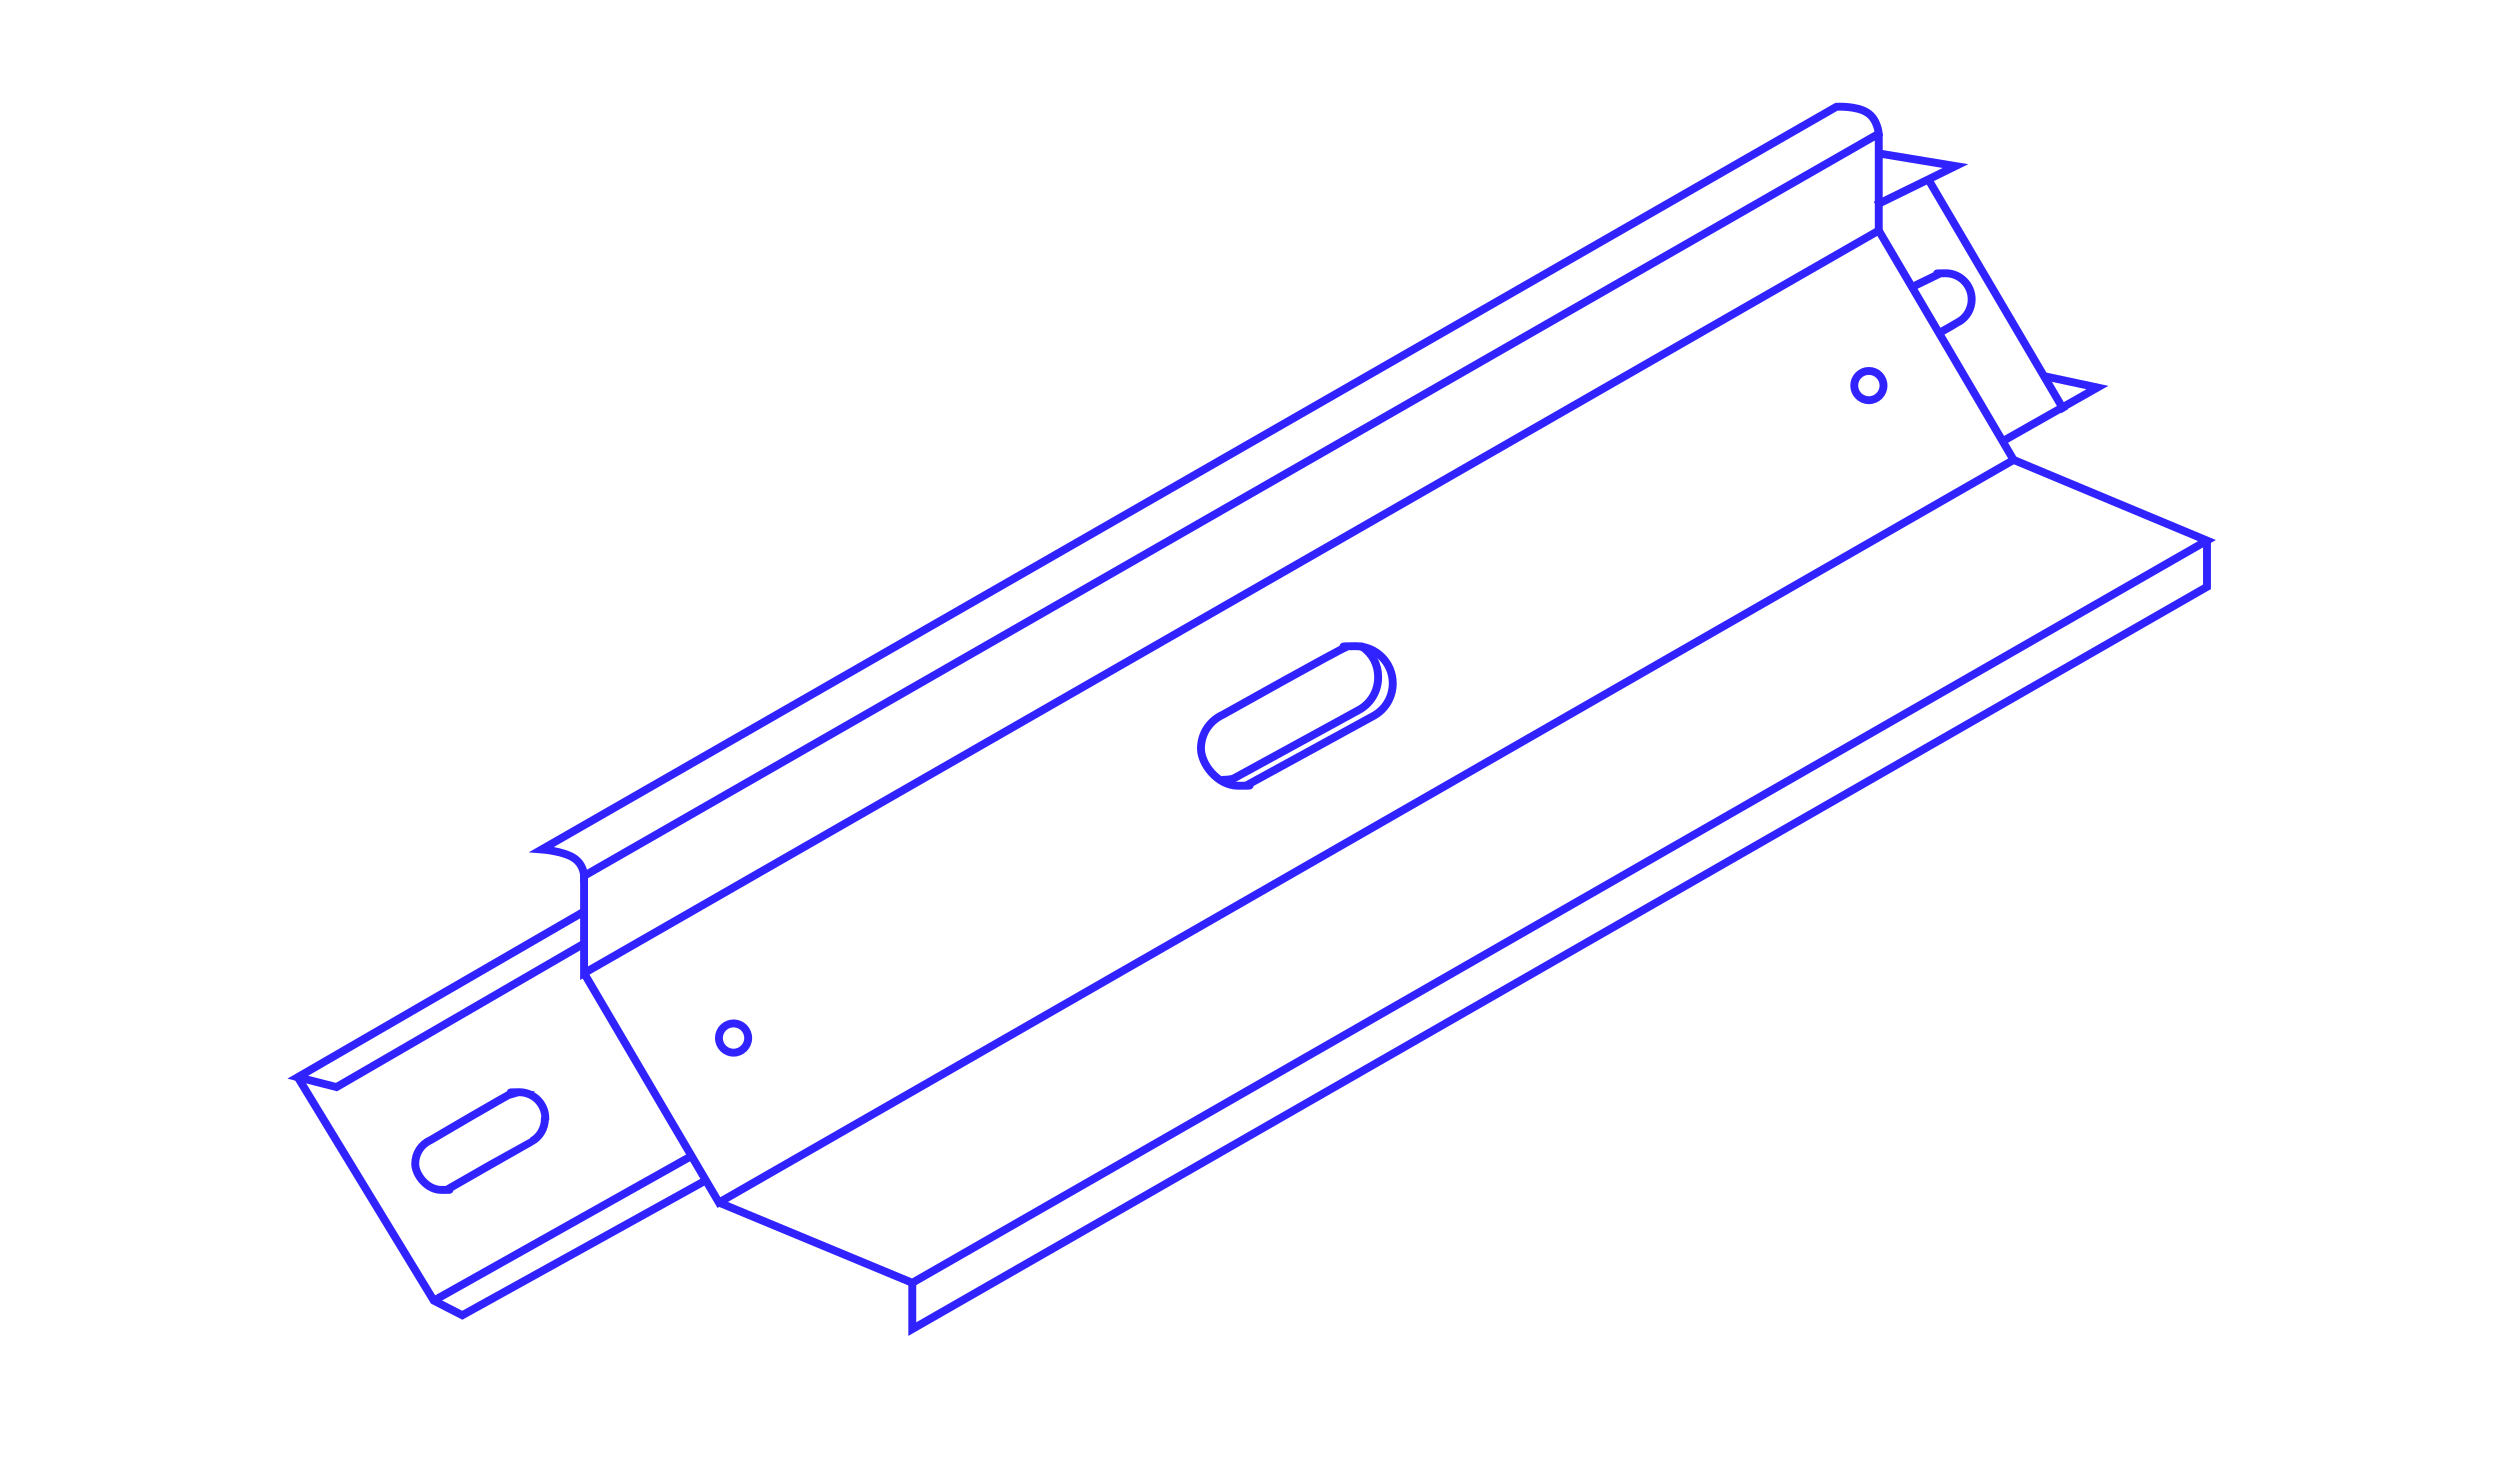 <?xml version="1.0" encoding="UTF-8"?>
<svg xmlns="http://www.w3.org/2000/svg" version="1.1" viewBox="0 0 632.2 371.4">
  <!-- Generator: Adobe Illustrator 29.3.0, SVG Export Plug-In . SVG Version: 2.1.0 Build 146)  -->
  <defs>
    <style>
      .st0 {
        stroke-linecap: round;
        stroke-linejoin: round;
      }

      .st0, .st1 {
        fill: none;
        stroke: #3123ff;
        stroke-width: 2px;
      }

      .st1 {
        stroke-miterlimit: 10;
      }
    </style>
  </defs>
  <g id="Livello_1">
    <path class="st1" d="M125.5,322.9"/>
    <polyline class="st1" points="147.7 246.1 181.8 304.1 509.2 116.3 475.1 58.3 147.7 246.1 147.7 221.5"/>
    <polyline class="st1" points="147.7 238.6 85.1 274.9 75.3 272.4 147.7 230.5"/>
    <polyline class="st1" points="75.3 272.4 109.7 328.9 116.9 332.6 178.1 298.7"/>
    <polyline class="st1" points="506.4 111.6 530.4 98 516.8 95.1"/>
    <polyline class="st1" points="230.7 324.4 230.7 336.1 558.1 148.4 558.1 136.7"/>
    <path class="st1" d="M472.2,28.5c2.6,1.6,2.9,5.3,2.9,5.3L147.7,221.5s0-2.9-2.7-4.6-8-2.1-8-2.1L464.4,27s5.1-.3,7.8,1.5Z"/>
    <line class="st1" x1="475.1" y1="33.7" x2="475.1" y2="58.3"/>
    <polyline class="st1" points="509.2 116.3 558.1 136.7 230.7 324.4 181.8 304.1"/>
    <path class="st0" d="M352.2,172.8c0-5.2-4.2-9.4-9.4-9.4s-2.5.3-2.5.3c-1.2.3-31,17-31,17h0c-3.3,1.5-5.6,4.7-5.6,8.6s4.2,9.4,9.4,9.4,1.7-.1,2.5-.3c0,0,31.6-17.3,31.8-17.4h0s0,0,0,0c2.9-1.6,4.8-4.7,4.8-8.2Z"/>
    <path class="st0" d="M309.4,197.2c.9,0,1.7-.1,2.5-.3,0,0,31.6-17.3,31.8-17.4h0s0,0,0,0c2.9-1.6,4.8-4.7,4.8-8.2s-1.6-6.1-4.1-7.8"/>
    <circle class="st0" cx="185.5" cy="262.5" r="3.7"/>
    <circle class="st0" cx="472.6" cy="97.5" r="3.7"/>
    <polyline class="st1" points="474.3 51.9 494.5 42 475.1 38.8"/>
    <line class="st1" x1="522.1" y1="104" x2="488" y2="46"/>
  </g>
  <g id="Modalità_Isolamento">
    <path class="st1" d="M137.9,282.8c0-3.6-2.9-6.6-6.6-6.6s-1.7.2-1.7.2c-.8.2-20.7,11.9-20.7,11.9h0c-2.3,1-3.9,3.3-3.9,6s2.9,6.6,6.6,6.6,1.2,0,1.7-.2c0,0,21.1-12.1,21.2-12.1h0s0,0,0,0c2-1.1,3.3-3.3,3.3-5.7Z"/>
    <path class="st1" d="M491.1,83.8s4.1-2.3,4.2-2.4h0s0,0,0,0c2-1.1,3.3-3.3,3.3-5.7,0-3.6-2.9-6.6-6.6-6.6s-1.7.2-1.7.2l-6.8,3.3"/>
    <line class="st1" x1="174.9" y1="292.3" x2="109.7" y2="328.9"/>
  </g>
</svg>